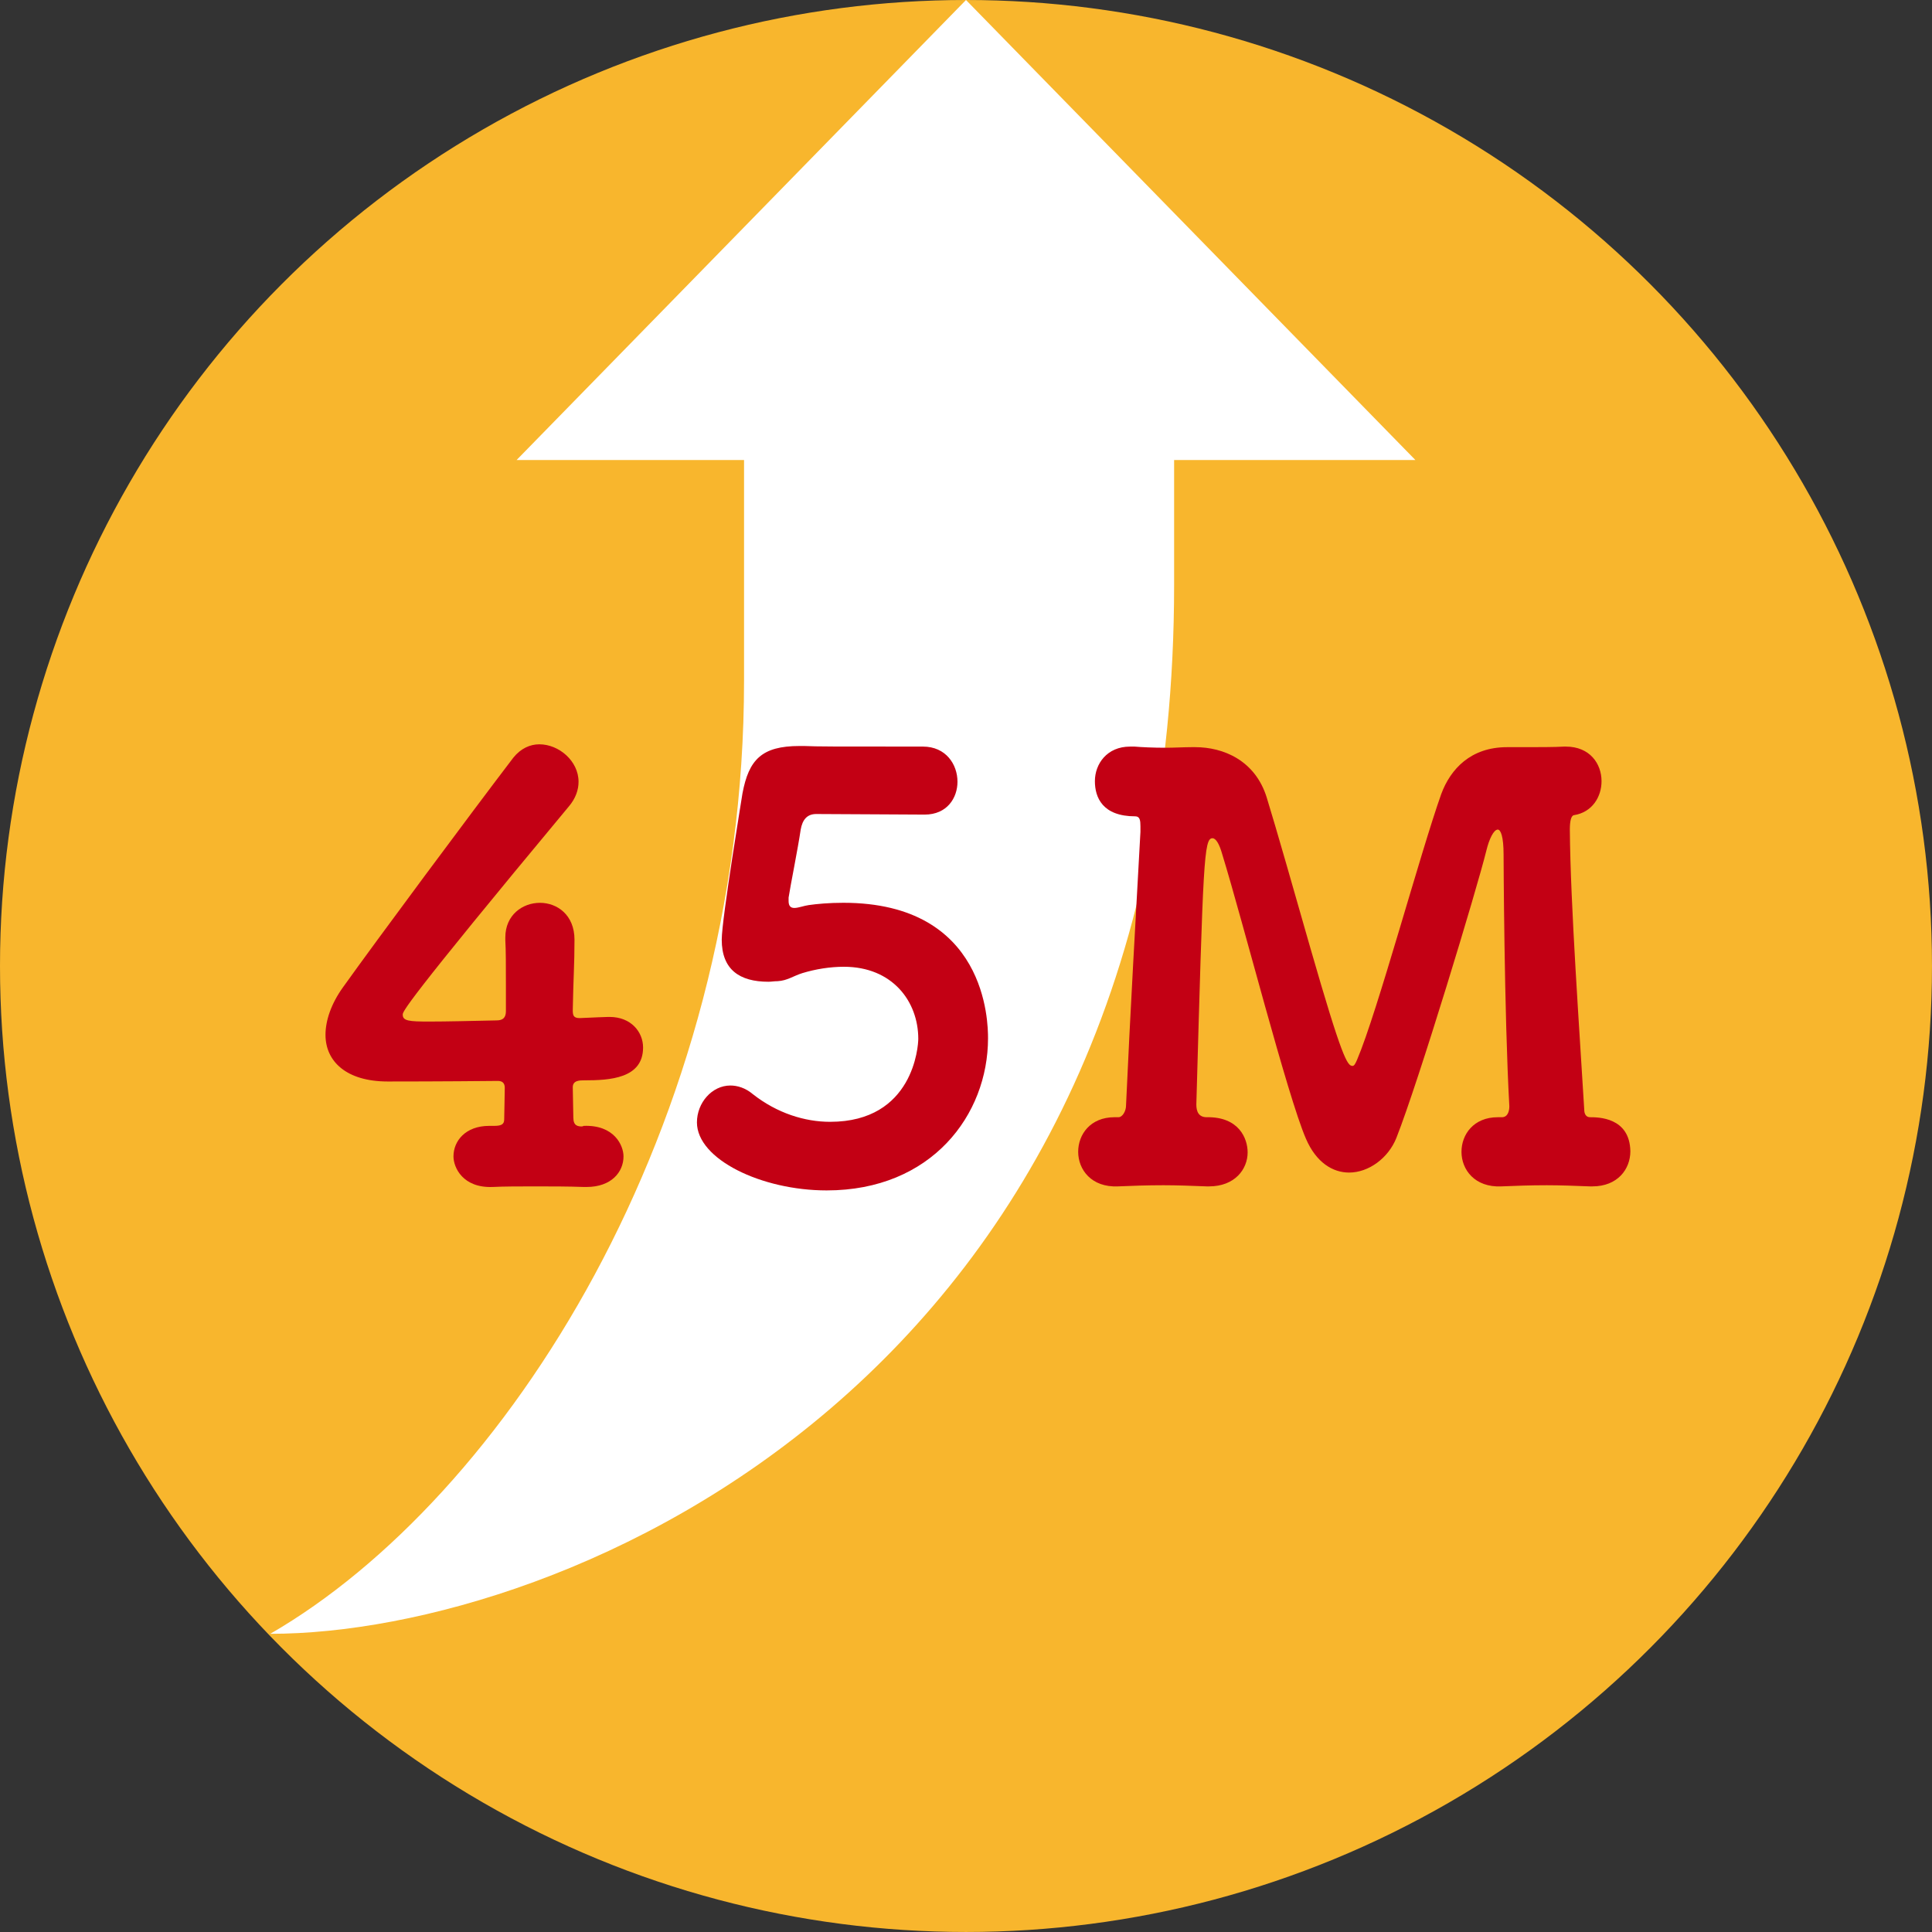 <?xml version="1.0" encoding="UTF-8"?><svg id="b" xmlns="http://www.w3.org/2000/svg" viewBox="0 0 139.161 139.161"><rect x="0" y="0" width="139.161" height="139.161" fill="#333333" stroke="none"/><defs><style>.e{fill:#f8b62d;}.e,.f,.g{stroke-width:0px;}.f{fill:#c30014;}.g{fill:#fff;}</style></defs><g id="c"><circle class="e" cx="69.58" cy="69.58" r="69.58"/><path id="d" class="g" d="M53.593,49.026v-15.892s-16.382,0-16.382,0L69.58,0l32.37,33.135h-17.379s0,9.002,0,9.002c0,57.345-44.162,75.546-65.105,75.546,16.829-9.724,34.127-36.402,34.127-68.655Z"/><path class="f" d="M41.299,80.515c0,.581.332.623.623.623.041,0,.124-.042.124-.042,2.201-.083,2.865,1.412,2.865,2.2,0,1.121-.872,2.201-2.657,2.201h-.208c-1.121-.042-2.325-.042-3.487-.042s-2.242,0-3.072.042c-2.159.083-2.823-1.412-2.823-2.201,0-1.121.872-2.2,2.574-2.2h.332c.498,0,.747-.083.747-.457,0-.249.042-1.868.042-2.283,0-.332-.166-.498-.499-.498-3.902.041-7.515.041-7.93.041-2.989,0-4.484-1.453-4.484-3.362,0-1.038.415-2.242,1.246-3.405,2.491-3.487,9.217-12.538,12.289-16.565.54-.665,1.204-.955,1.869-.955,1.411,0,2.823,1.204,2.823,2.698,0,.581-.208,1.204-.706,1.785-11.916,14.324-11.958,14.781-11.958,14.989,0,.456.457.498,1.91.498,1.204,0,3.031-.042,4.857-.083.457,0,.665-.208.665-.665v-1.868c0-1.411,0-2.532-.042-3.238v-.208c0-1.619,1.246-2.49,2.491-2.49s2.491.871,2.491,2.656c0,1.827-.083,2.741-.124,5.065,0,.374.041.582.498.582.955-.042,1.868-.083,2.034-.083h.125c1.536,0,2.407,1.079,2.407,2.2,0,2.242-2.407,2.366-4.234,2.366-.332,0-.83,0-.83.498l.041,2.201Z"/><path class="f" d="M57.591,53.734h.332c1.038.042,1.785.042,8.553.042,1.661,0,2.491,1.287,2.491,2.532,0,1.163-.747,2.367-2.366,2.367-1.163,0-6.519-.042-7.806-.042-.665,0-.997.415-1.121,1.121-.208,1.412-.747,4.069-.872,4.899v.249c0,.374.166.498.415.498.291,0,.706-.166,1.038-.207.581-.083,1.453-.166,2.491-.166,10.338,0,10.421,8.636,10.421,9.757,0,5.521-4.068,10.961-11.625,10.961-4.691,0-9.342-2.242-9.342-4.899,0-1.412,1.079-2.657,2.408-2.657.498,0,1.079.166,1.619.623,1.744,1.37,3.736,1.992,5.563,1.992,6.021,0,6.353-5.48,6.353-5.979,0-2.698-1.868-5.189-5.356-5.189-.996,0-2.034.166-2.989.456-.664.208-1.079.54-1.785.582-.249,0-.457.041-.664.041-2.076,0-3.363-.872-3.363-3.031,0-1.494,1.495-10.504,1.495-10.545.456-2.408,1.37-3.405,4.11-3.405Z"/><path class="f" d="M108.177,80.473c.415,0,.54-.415.54-.788-.374-6.727-.415-18.145-.415-18.145,0-1.287-.208-1.785-.416-1.785-.29,0-.622.664-.83,1.536-.664,2.699-4.857,16.566-6.477,20.677-.582,1.453-1.993,2.491-3.405,2.491-1.162,0-2.366-.706-3.113-2.45-1.329-3.072-4.526-15.61-6.021-20.469-.208-.747-.457-1.162-.706-1.162-.623,0-.664,1.619-1.162,19.182,0,.498.166.913.747.913,2.325-.041,2.948,1.536,2.948,2.533,0,1.204-.914,2.449-2.782,2.449h-.166c-1.079-.041-2.117-.083-3.114-.083-1.204,0-2.283.042-3.279.083-1.91.083-2.865-1.204-2.865-2.491,0-1.245.872-2.491,2.616-2.491h.29c.291,0,.54-.456.54-.83.29-6.477.747-14.407,1.038-19.722v-.415c0-.415-.042-.706-.374-.706-2.366,0-2.906-1.37-2.906-2.532,0-1.246.872-2.491,2.532-2.491h.333c.456.041,1.328.083,2.241.083.623,0,1.287-.042,1.869-.042h.249c2.034,0,4.317.955,5.148,3.612.705,2.284,1.992,6.81,3.155,10.878,2.283,7.931,2.657,8.47,3.03,8.47.125,0,.208-.166.333-.456,1.453-3.405,4.566-14.947,6.062-19.141.664-1.785,2.117-3.363,4.733-3.363h1.204c1.037,0,2.241,0,2.906-.041h.124c1.744,0,2.574,1.245,2.574,2.491,0,1.121-.664,2.242-1.993,2.449-.207.042-.29.457-.29,1.038.041,5.397.706,14.615,1.038,20.179,0,.29.124.539.415.539.581,0,2.864,0,2.906,2.45,0,1.287-.913,2.532-2.74,2.532h-.166c-1.08-.041-2.117-.083-3.114-.083-1.204,0-2.283.042-3.28.083-1.909.083-2.864-1.204-2.864-2.491,0-1.245.872-2.491,2.615-2.491h.291Z"/></g></svg>